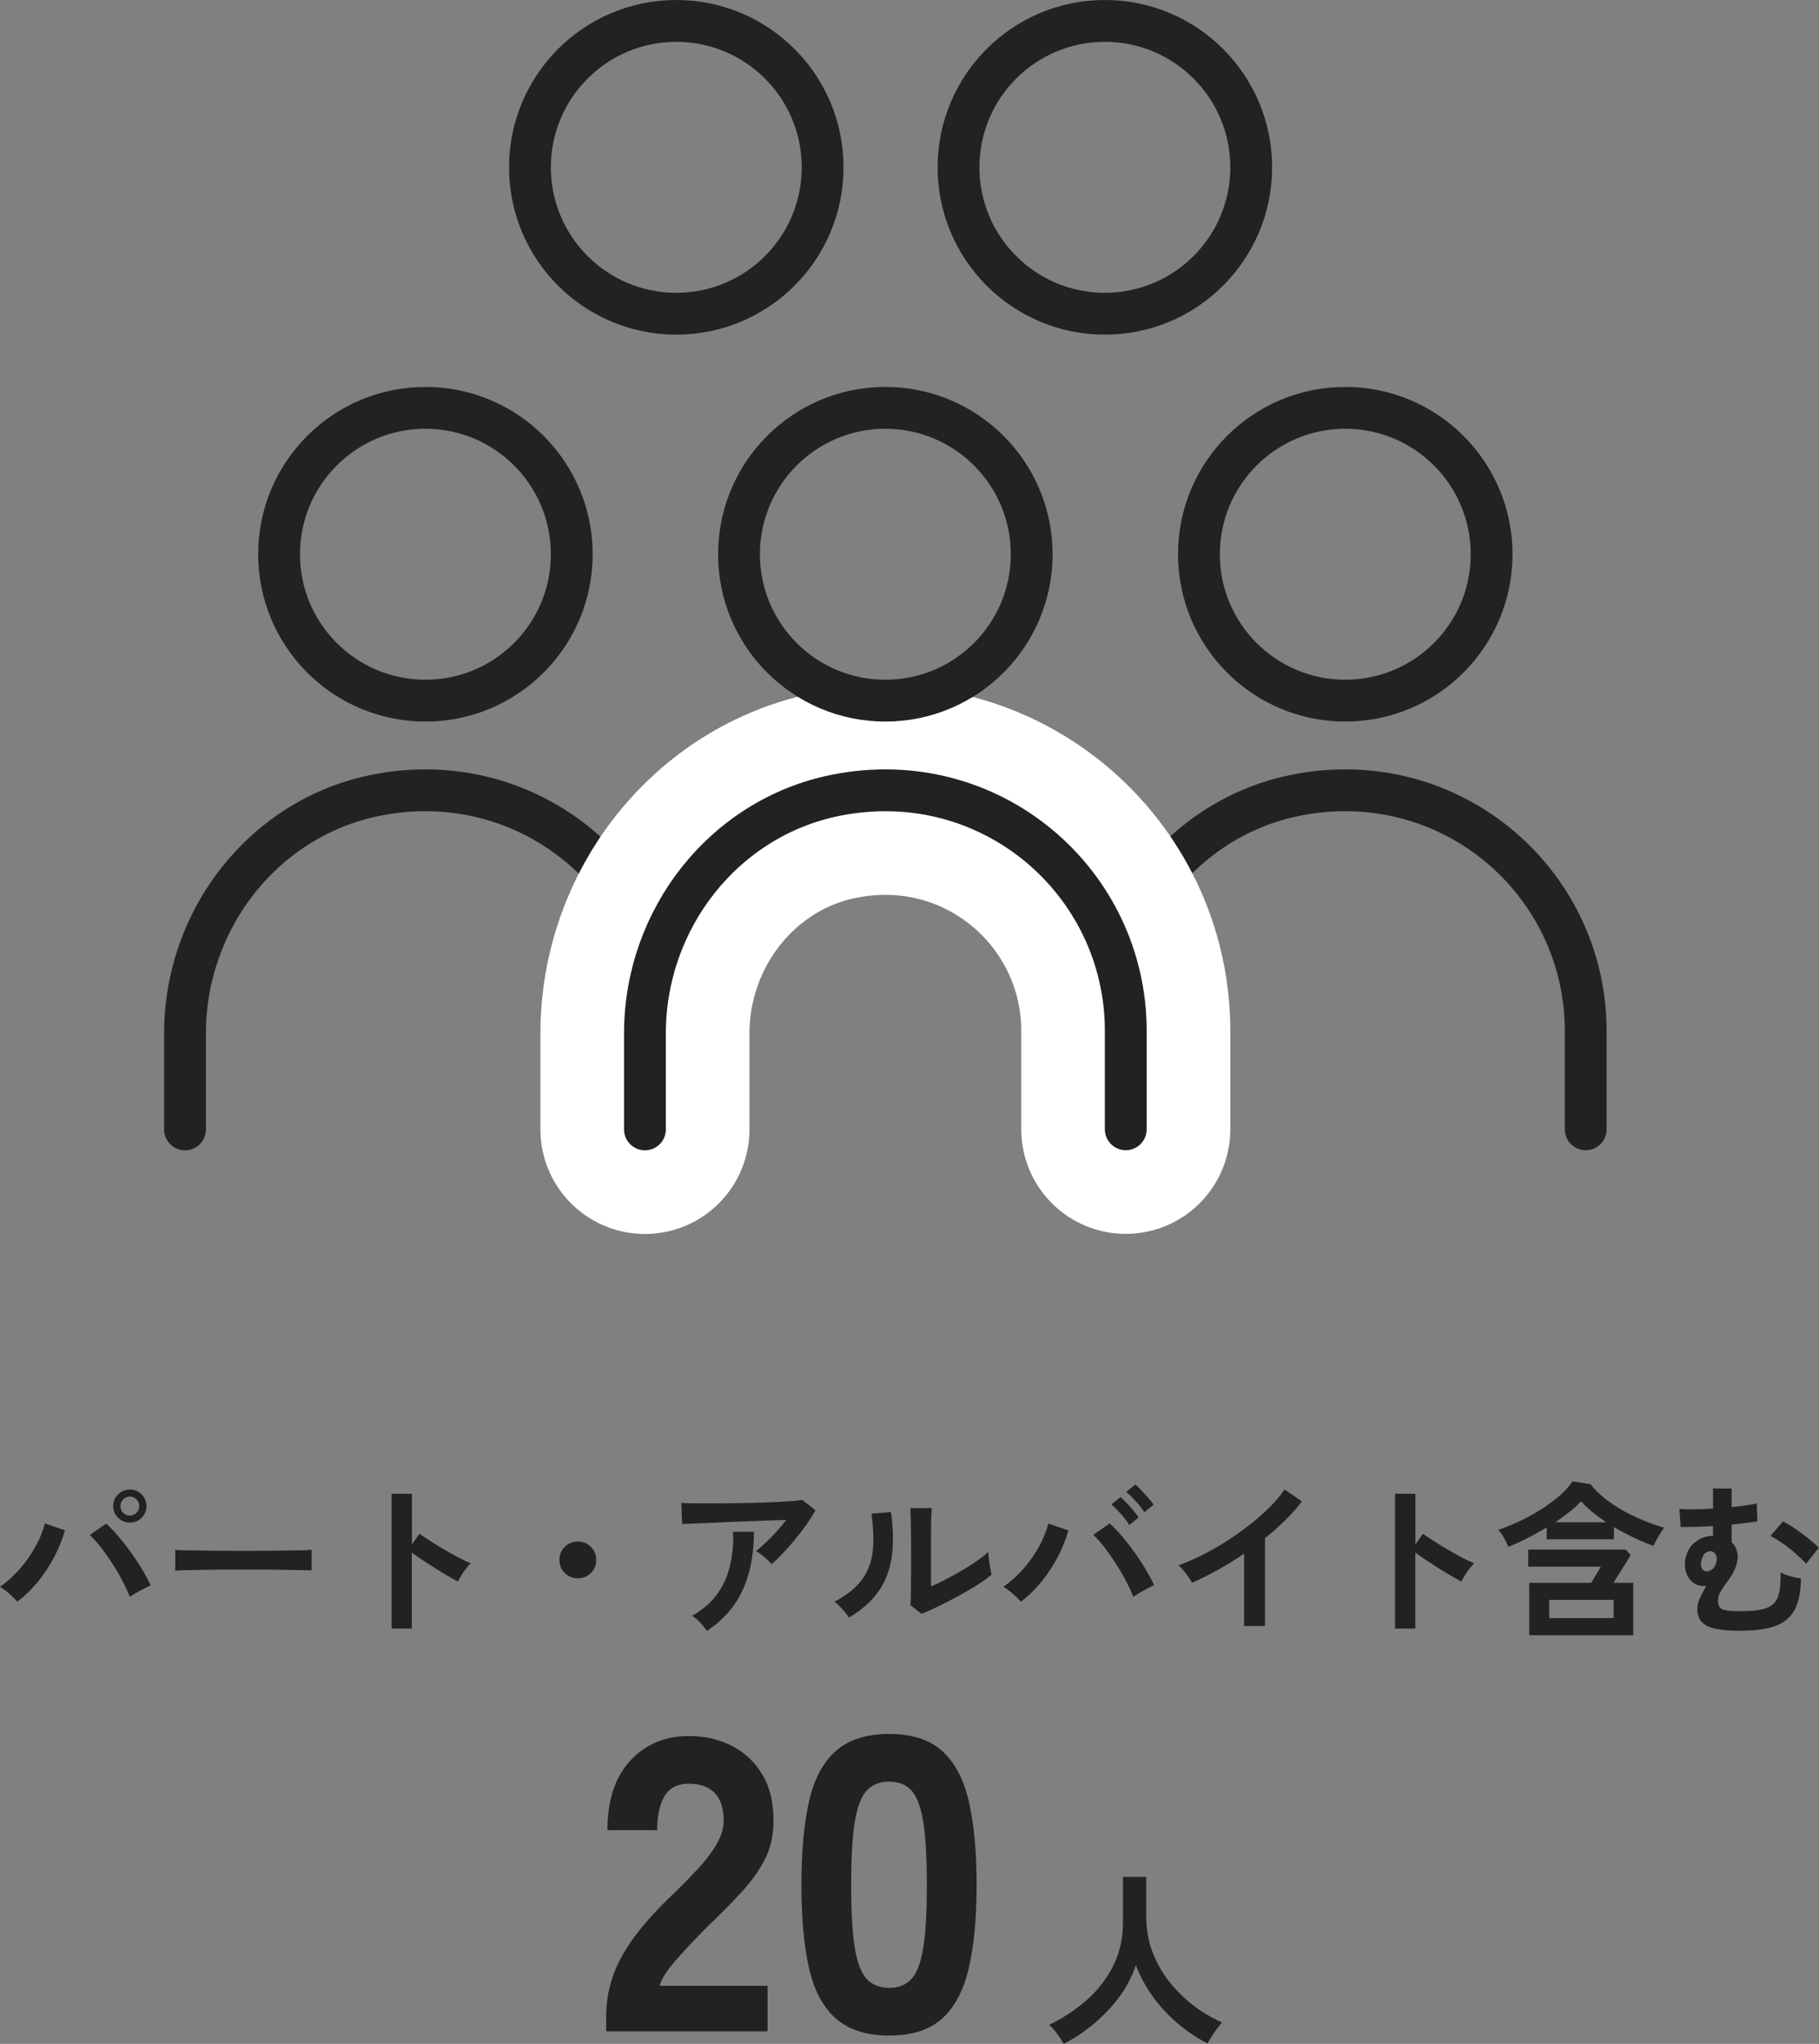 <?xml version="1.0" encoding="UTF-8"?><svg id="_レイヤー_2" xmlns="http://www.w3.org/2000/svg" viewBox="0 0 174.02 195.45"><rect x="0" y="0" width="174.02" height="195.45" fill="#808080" stroke="none"/><defs><style>.cls-1,.cls-2{stroke:#222;stroke-width:4px;}.cls-1,.cls-2,.cls-3{fill:none;}.cls-2,.cls-3{stroke-linecap:round;}.cls-4{fill:#222;}.cls-3{stroke:#fff;stroke-width:20px;}</style></defs><g id="_レイヤー_1-2"><path class="cls-4" d="M1.66,153.15c-.19-.21-.45-.46-.76-.74-.32-.28-.62-.5-.9-.67.7-.49,1.35-1.08,1.94-1.76.59-.68,1.08-1.4,1.49-2.15s.69-1.47.86-2.15l1.92.66c-.23.83-.57,1.67-1,2.5-.43.84-.95,1.62-1.54,2.36-.6.74-1.26,1.39-2,1.95ZM12.42,152.7c-.18-.47-.42-.98-.71-1.54-.29-.56-.62-1.12-.98-1.67-.36-.55-.72-1.07-1.09-1.54-.37-.47-.72-.86-1.05-1.16l1.57-1.1c.37.34.76.75,1.16,1.22.4.47.79.97,1.18,1.5.39.53.75,1.08,1.07,1.62.33.55.61,1.08.84,1.58-.27.12-.59.28-.97.48-.38.2-.72.41-1.03.62ZM12.43,145.6c-.44,0-.81-.15-1.13-.46s-.47-.68-.47-1.12.16-.81.47-1.12c.31-.31.69-.46,1.13-.46s.81.16,1.12.46c.31.31.46.68.46,1.12s-.15.81-.46,1.12-.68.46-1.12.46ZM12.43,144.93c.25,0,.46-.09.63-.27.18-.18.26-.39.26-.64s-.09-.46-.26-.64c-.18-.18-.39-.27-.63-.27s-.47.09-.65.27-.26.39-.26.64.09.46.26.64c.18.18.39.27.65.27Z"/><path class="cls-4" d="M16.75,150.21c.01-.15.02-.35.02-.61v-.77c0-.26,0-.46-.02-.61.2.01.56.02,1.08.03s1.14.02,1.86.03c.72.01,1.49.02,2.31.02.82,0,1.64,0,2.46,0s1.6,0,2.33-.02,1.36-.02,1.9-.03c.53,0,.91-.03,1.14-.05-.01.14-.02.34-.02.59,0,.26,0,.51,0,.78,0,.26,0,.46,0,.6-.27,0-.66-.02-1.18-.03s-1.12-.02-1.81-.03c-.69-.01-1.42-.02-2.19-.02h-2.34c-.79,0-1.54,0-2.26.02-.71.01-1.36.02-1.93.03-.57.01-1.02.03-1.35.05Z"/><path class="cls-4" d="M37.46,155.74v-12.9h1.95v4.85l.72-1.02c.26.18.59.41,1.02.68.42.27.87.55,1.35.83.48.28.94.54,1.39.78.45.23.83.41,1.14.53-.13.12-.28.29-.44.5s-.32.44-.46.67-.25.42-.34.58c-.26-.14-.57-.32-.95-.54s-.78-.46-1.2-.73c-.42-.27-.83-.53-1.22-.79-.39-.26-.73-.5-1.02-.71v7.26h-1.95Z"/><path class="cls-4" d="M55.28,150.93c-.49,0-.91-.17-1.25-.51s-.51-.76-.51-1.25.17-.91.51-1.25c.34-.34.76-.51,1.25-.51s.91.17,1.25.51c.34.34.51.76.51,1.25s-.17.91-.51,1.25c-.34.34-.76.51-1.25.51Z"/><path class="cls-4" d="M73.81,149.57c-.1-.13-.23-.27-.41-.43-.18-.16-.36-.31-.55-.46-.19-.15-.37-.27-.53-.35.29-.22.6-.5.94-.82.34-.32.68-.67,1.02-1.04.34-.37.66-.75.94-1.12-.59.01-1.26.03-2.02.06-.76.03-1.55.06-2.35.09-.81.03-1.58.06-2.33.1-.75.03-1.41.06-1.98.08s-1,.04-1.28.06l-.08-2.02c.35.02.83.03,1.45.04.61,0,1.3,0,2.06,0,.76,0,1.55-.02,2.36-.03s1.59-.04,2.34-.06c.75-.03,1.42-.06,2.02-.1.59-.04,1.04-.08,1.35-.13l1.26.98c-.24.43-.52.88-.86,1.36-.34.48-.71.96-1.1,1.43-.39.48-.78.92-1.17,1.33-.39.41-.75.76-1.1,1.05ZM67.63,155.95c-.1-.14-.22-.3-.38-.49s-.33-.37-.51-.54c-.18-.18-.36-.31-.53-.41.99-.55,1.78-1.23,2.37-2.03.59-.8,1-1.71,1.25-2.72.25-1.01.35-2.11.3-3.28h2c0,2.18-.37,4.05-1.1,5.61s-1.86,2.85-3.4,3.86Z"/><path class="cls-4" d="M81.22,154.69c-.14-.23-.35-.5-.62-.8s-.53-.54-.77-.72c.88-.47,1.6-.98,2.14-1.54.54-.55.93-1.17,1.18-1.85.25-.68.38-1.43.4-2.26s-.04-1.75-.18-2.77l1.87-.16c.22,1.6.25,3.03.07,4.28-.18,1.25-.59,2.35-1.26,3.3s-1.61,1.79-2.83,2.51ZM88.14,154.32l-1.04-.83c.02-.17.03-.52.04-1.06,0-.53.01-1.17.02-1.9,0-.74,0-1.48,0-2.24,0-.94,0-1.75-.02-2.45-.01-.69-.03-1.24-.05-1.63h2.05c-.02.19-.04.5-.05.92s-.02.9-.02,1.45c0,.54,0,1.09,0,1.63v3.49c.46-.19.95-.43,1.48-.7.53-.28,1.05-.57,1.57-.88.52-.31.99-.61,1.42-.91s.76-.57,1.01-.82c0,.2.02.45.06.75.04.3.08.58.13.86.05.27.09.47.12.58-.35.3-.81.63-1.38.99-.57.36-1.18.72-1.83,1.07-.65.35-1.28.68-1.9.98s-1.14.53-1.59.7Z"/><path class="cls-4" d="M97.66,153.15c-.19-.22-.45-.47-.76-.74-.31-.27-.62-.5-.9-.68.7-.49,1.35-1.07,1.94-1.75.59-.68,1.08-1.39,1.49-2.14s.69-1.47.86-2.15l1.92.66c-.23.83-.57,1.67-1,2.5-.43.84-.95,1.62-1.54,2.36-.6.74-1.26,1.39-2,1.95ZM108.42,152.7c-.18-.47-.42-.98-.71-1.54-.29-.56-.62-1.12-.98-1.67s-.72-1.07-1.09-1.55c-.37-.48-.72-.87-1.05-1.17l1.57-1.09c.37.33.76.73,1.16,1.2s.79.97,1.18,1.51c.39.54.75,1.08,1.07,1.62s.61,1.07.84,1.57c-.27.13-.59.29-.97.5-.38.2-.72.41-1.03.62ZM108.03,145.82c-.2-.33-.47-.69-.81-1.06s-.64-.68-.9-.9l.88-.7c.16.13.35.32.58.56s.45.49.66.74.39.47.5.65l-.91.72ZM109.47,144.61c-.2-.33-.47-.68-.81-1.05s-.64-.67-.92-.9l.88-.7c.16.13.35.31.58.56s.45.49.67.74.39.46.5.63l-.91.72Z"/><path class="cls-4" d="M119.02,155.5v-6.93c-.81.55-1.64,1.07-2.49,1.54s-1.68.89-2.49,1.24c-.08-.16-.2-.35-.35-.56-.15-.21-.31-.42-.47-.62-.17-.2-.33-.36-.49-.48.93-.33,1.89-.76,2.88-1.3.99-.53,1.95-1.12,2.87-1.78s1.77-1.33,2.54-2.05c.77-.71,1.39-1.42,1.87-2.13l1.66,1.14c-.46.61-.99,1.21-1.59,1.8-.6.59-1.25,1.17-1.94,1.72v8.4h-2Z"/><path class="cls-4" d="M133.46,155.74v-12.9h1.95v4.85l.72-1.02c.26.18.59.41,1.02.68.42.27.87.55,1.35.83.48.28.94.54,1.39.78.45.23.83.41,1.14.53-.13.12-.27.29-.44.5-.17.22-.32.44-.46.67s-.25.42-.34.58c-.26-.14-.57-.32-.95-.54-.38-.22-.78-.46-1.2-.73-.42-.27-.83-.53-1.22-.79-.39-.26-.73-.5-1.02-.71v7.26h-1.95Z"/><path class="cls-4" d="M144.3,147.92c-.13-.3-.27-.59-.43-.88s-.34-.54-.53-.75c.69-.23,1.4-.52,2.11-.86.71-.34,1.4-.72,2.05-1.14s1.23-.85,1.74-1.29.9-.89,1.19-1.34l1.73.27c.36.47.81.92,1.34,1.34.53.42,1.12.81,1.75,1.17.63.36,1.29.67,1.97.95.68.28,1.34.51,1.98.7-.18.23-.37.52-.56.86-.19.34-.35.63-.46.88-.58-.21-1.19-.47-1.85-.78s-1.3-.65-1.93-1.02v1.17h-6.43v-1.14c-.6.36-1.21.7-1.83,1.02s-1.24.59-1.83.84ZM146.3,156.37v-5.01h5.92c.16-.27.33-.54.5-.82.18-.28.32-.53.42-.73h-6.94v-1.63h9.34l.46.51c-.13.24-.29.51-.49.82s-.4.63-.6.96c-.2.33-.39.62-.56.89h1.9v5.01h-9.97ZM148.21,154.73h6.16v-1.74h-6.16v1.74ZM148.77,145.57h4.9c-.48-.32-.93-.65-1.34-.99-.42-.34-.77-.68-1.07-1.02-.3.33-.66.66-1.09,1s-.89.67-1.39,1.02Z"/><path class="cls-4" d="M166.64,155.95c-.92,0-1.69-.05-2.33-.16-.63-.11-1.12-.31-1.44-.62-.33-.3-.49-.75-.49-1.34,0-.34.09-.69.27-1.06.18-.36.37-.74.58-1.12-.45.05-.85-.04-1.2-.27-.35-.25-.59-.59-.73-1.04-.13-.45-.15-.91-.04-1.39.15-.61.43-1.08.84-1.42.41-.34.84-.54,1.3-.62.16-.03.32-.05.48-.05v-.93c-.55.03-1.1.06-1.63.07-.53.02-1.02.02-1.46.02l-.13-1.73c.34.03.8.05,1.38.04.58,0,1.19-.03,1.84-.07v-1.92h1.78v1.78c.5-.05.96-.11,1.38-.17.42-.06.77-.12,1.03-.2l.05,1.74c-.32.05-.69.1-1.11.15-.42.05-.87.1-1.35.15v1.68c.28.27.46.6.54.99s.04.81-.1,1.25c-.12.35-.27.67-.46.97-.19.29-.39.57-.58.83s-.36.52-.5.77c-.13.25-.2.51-.2.78,0,.29.06.5.17.65.11.14.33.24.66.29.33.05.81.07,1.46.07.83,0,1.5-.06,2-.19.5-.13.87-.34,1.12-.62.25-.29.4-.67.48-1.14.07-.47.11-1.06.1-1.75.13.08.31.15.56.24.25.08.5.16.76.22s.47.09.62.1c0,1.17-.18,2.13-.53,2.87-.35.74-.94,1.28-1.75,1.62-.82.34-1.93.51-3.35.51ZM162.99,150.17c.18.13.4.13.66,0s.44-.38.54-.77c.07-.28.06-.51-.03-.7s-.22-.3-.37-.34c-.19-.06-.39-.02-.6.12-.21.14-.35.42-.44.82-.04.2-.04.38,0,.53.05.15.12.26.23.34ZM172.78,149.53c-.23-.27-.55-.57-.94-.92s-.81-.68-1.25-.99-.84-.56-1.22-.74l1.2-1.39c.34.16.73.39,1.15.68.43.29.84.6,1.26.93.41.33.75.63,1.03.9l-1.23,1.54Z"/><path class="cls-4" d="M57.99,194.25v-1.44c0-1.25.2-2.49.6-3.7.4-1.21,1.07-2.47,2.02-3.78.95-1.31,2.23-2.73,3.86-4.28.8-.77,1.56-1.55,2.28-2.32s1.31-1.54,1.76-2.3c.45-.76.69-1.47.72-2.14.03-1.25-.25-2.19-.82-2.8-.57-.61-1.41-.92-2.5-.92s-1.84.39-2.32,1.16c-.48.77-.72,1.87-.72,3.28h-4.76c0-2.85.73-5.07,2.18-6.64,1.45-1.57,3.33-2.36,5.62-2.36,1.55,0,2.94.33,4.18.98s2.21,1.6,2.92,2.84c.71,1.24,1.03,2.77.98,4.58-.03,1.28-.31,2.44-.86,3.48-.55,1.04-1.28,2.06-2.2,3.06s-1.98,2.07-3.18,3.22c-1.15,1.15-2.17,2.23-3.06,3.24-.89,1.01-1.42,1.84-1.58,2.48h10.32v4.36h-15.44Z"/><path class="cls-4" d="M85.07,194.65c-2.19,0-3.89-.55-5.12-1.64-1.23-1.09-2.08-2.71-2.56-4.84-.48-2.13-.72-4.77-.72-7.92s.24-5.83.72-7.96c.48-2.13,1.33-3.75,2.56-4.84,1.23-1.09,2.93-1.64,5.12-1.64s3.88.55,5.08,1.64,2.05,2.71,2.54,4.84c.49,2.13.74,4.79.74,7.96s-.25,5.79-.74,7.92c-.49,2.13-1.34,3.75-2.54,4.84-1.2,1.09-2.89,1.64-5.08,1.64ZM85.07,190.09c.91,0,1.62-.29,2.14-.86.52-.57.89-1.57,1.12-3s.34-3.42.34-5.98-.11-4.56-.34-6-.6-2.45-1.12-3.02c-.52-.57-1.23-.86-2.14-.86s-1.63.29-2.16.86c-.53.57-.91,1.58-1.14,3.02s-.34,3.44-.34,6,.11,4.55.34,5.98.61,2.43,1.14,3c.53.57,1.25.86,2.16.86Z"/><path class="cls-4" d="M101.77,195.45c-.17-.3-.38-.62-.63-.96s-.51-.63-.77-.86c1.33-.65,2.53-1.44,3.6-2.38,1.07-.94,1.91-2.03,2.53-3.27.62-1.24.93-2.6.93-4.09v-4.41h2.23v3.8c0,1.2.2,2.32.59,3.37.4,1.04.94,2,1.62,2.86.68.86,1.46,1.62,2.32,2.28s1.77,1.19,2.72,1.61c-.23.25-.48.58-.75.97-.27.4-.48.74-.64,1.04-1.02-.53-1.98-1.18-2.88-1.94-.9-.77-1.69-1.63-2.37-2.57-.68-.95-1.21-1.94-1.61-2.99-.35,1.08-.87,2.09-1.57,3.03-.7.94-1.5,1.79-2.41,2.56-.91.76-1.88,1.41-2.92,1.95Z"/><circle class="cls-1" cx="40.7" cy="53" r="14"/><circle class="cls-1" cx="64.7" cy="16" r="14"/><circle class="cls-1" cx="105.7" cy="16" r="14"/><path class="cls-2" d="M17.7,108v-9.18c0-10.93,7.54-20.62,18.25-22.77,14.78-2.96,27.75,8.27,27.75,22.52v9.42"/><circle class="cls-1" cx="128.7" cy="53" r="14"/><path class="cls-2" d="M105.7,108v-9.18c0-10.93,7.54-20.62,18.25-22.77,14.78-2.96,27.75,8.27,27.75,22.52v9.42"/><path class="cls-3" d="M61.7,108v-9.18c0-10.93,7.54-20.62,18.25-22.77,14.78-2.96,27.75,8.27,27.75,22.52v9.42"/><path class="cls-2" d="M61.7,108v-9.18c0-10.93,7.54-20.62,18.25-22.77,14.78-2.96,27.75,8.27,27.75,22.52v9.42"/><circle class="cls-1" cx="84.7" cy="53" r="14"/></g></svg>